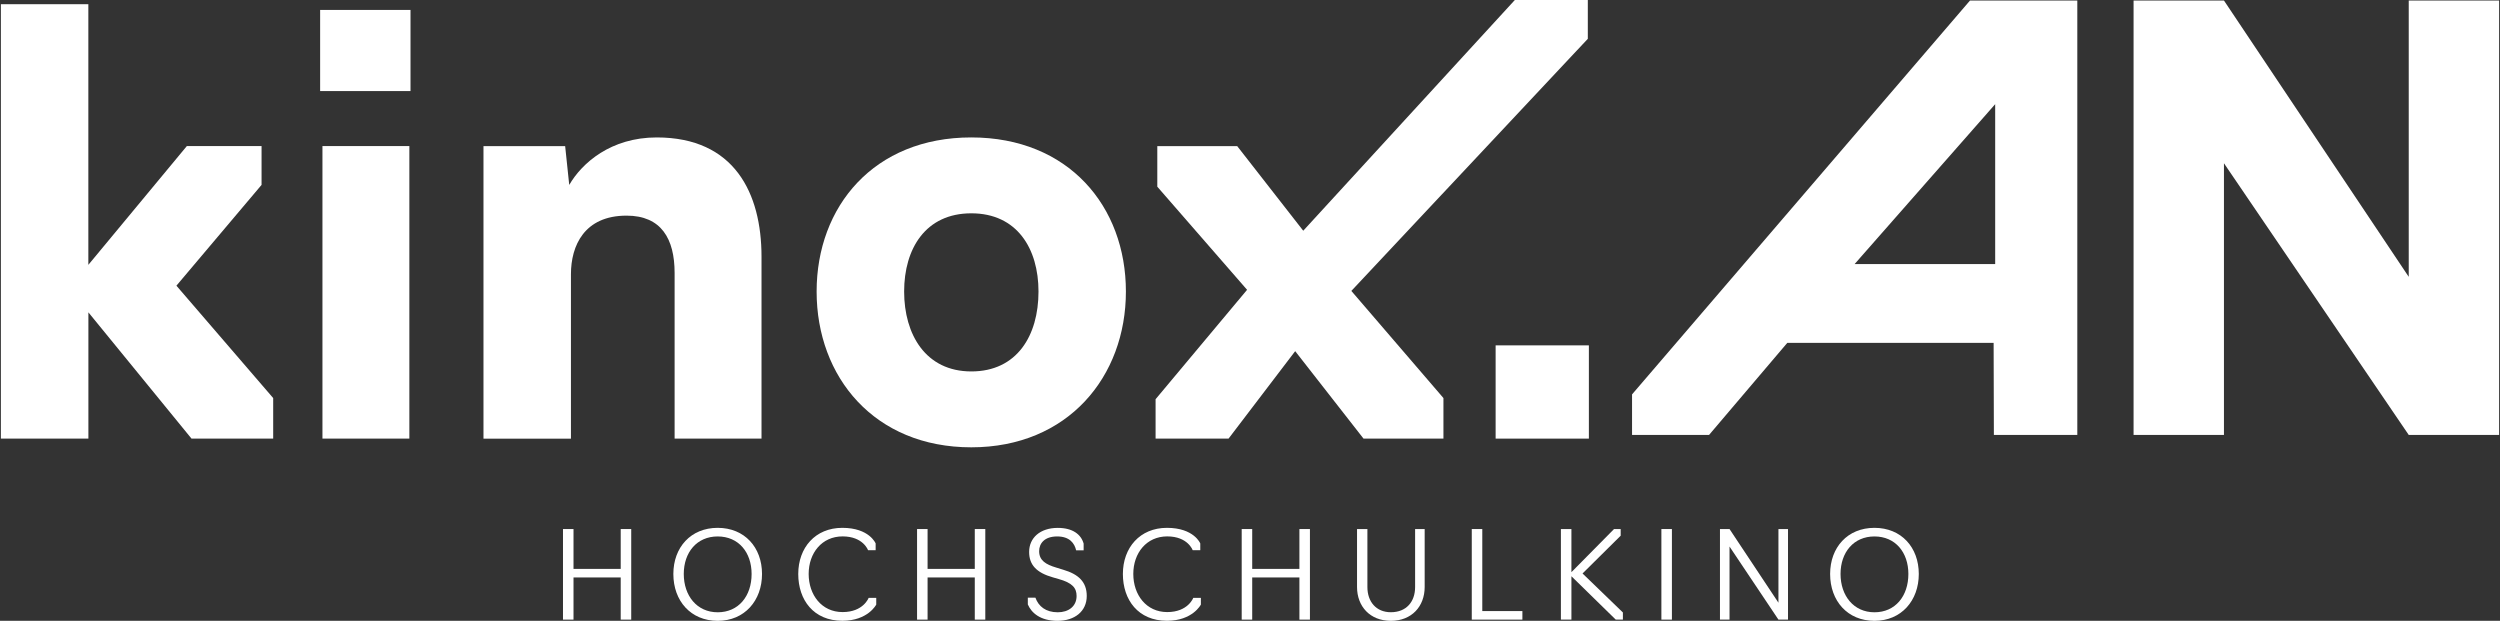 <?xml version="1.0" encoding="UTF-8"?>
<svg xmlns="http://www.w3.org/2000/svg" version="1.1" width="600" height="149"><rect width="100%" height="100%" fill="#333333" stroke="none"/><svg id="Ebene_2" viewBox="0 0 496.44 123.37" x="0" y="0" width="600" height="149"><defs><style>.cls-1{fill:#fff;}</style></defs><g><g><path class="cls-1" d="M324.14,86.43v-8.06L391.3,.1h21.32V86.43h-16.58l-.05-18.3h-41l-15.55,18.3h-15.31ZM396.3,20.7l-27.93,31.77h27.93V20.7Z"/><path class="cls-1" d="M423.8,.1h17.96l36.72,54.91V.1h17.96V86.43h-17.96l-36.72-53.99v53.99h-17.96V.1Z"/></g><g><path class="cls-1" d="M0,.83H17.38V52.63l19.57-23.6h14.85v7.71l-16.92,20.03,19.23,22.33v8.06h-16.23l-20.49-25.09v25.09H0V.83Z"/><path class="cls-1" d="M63.44,1.98h17.96V18.1h-17.96V1.98Zm.46,27.05h17.27v58.13h-17.27V29.04Z"/><path class="cls-1" d="M95.9,29.04h16.23l.81,7.71c2.53-4.37,8.29-9.44,17.38-9.44,15.43,0,20.83,11.05,20.83,23.71v36.14h-17.27V54.24c0-6.79-2.65-11.39-9.55-11.39-8.4,0-11.05,5.98-11.05,11.63v32.69h-17.38V29.04Z"/><path class="cls-1" d="M162.1,57.93c0-16.92,11.4-30.62,30.73-30.62s30.73,13.7,30.73,30.62-11.51,30.96-30.73,30.96-30.73-13.93-30.73-30.96Zm44.09,0c0-8.52-4.26-15.54-13.35-15.54s-13.35,7.02-13.35,15.54,4.26,15.88,13.35,15.88,13.35-7.14,13.35-15.88Z"/><path class="cls-1" d="M229.45,79.34l18.19-21.75-17.84-20.49v-8.06h15.88l13.12,16.81L300.85,0h14.5V7.71l-46.99,50.1,18.3,21.29v8.06h-15.88l-13.58-17.38-13.24,17.38h-14.5v-7.83Z"/><path class="cls-1" d="M297.03,68.63h18.53v18.53h-18.53v-18.53Z"/></g></g><g><path class="cls-1" d="M111.7,105.13h2.09v7.92h9.38v-7.92h2.09v18h-2.09v-8.38h-9.38v8.38h-2.09v-18Z"/><path class="cls-1" d="M133.63,114.06c0-5.28,3.46-9.17,8.81-9.17s8.81,3.89,8.81,9.17-3.46,9.31-8.81,9.31-8.81-3.96-8.81-9.31Zm15.55,0c0-4.3-2.59-7.46-6.74-7.46s-6.74,3.17-6.74,7.46,2.59,7.61,6.74,7.61,6.74-3.22,6.74-7.61Z"/><path class="cls-1" d="M158.45,114.06c0-5.23,3.38-9.17,8.76-9.17s6.62,3.1,6.62,3.1v1.34h-1.51s-.96-2.74-5.06-2.74-6.74,3.29-6.74,7.46,2.59,7.58,6.74,7.58,5.18-2.83,5.18-2.83h1.51v1.34s-1.63,3.22-6.74,3.22c-5.71,0-8.76-4.13-8.76-9.31Z"/><path class="cls-1" d="M182.06,105.13h2.09v7.92h9.38v-7.92h2.09v18h-2.09v-8.38h-9.38v8.38h-2.09v-18Z"/><path class="cls-1" d="M204.07,120.11v-1.34h1.51c.62,1.73,2.06,2.9,4.44,2.9,2.14,0,3.74-1.18,3.74-3.24,0-1.61-.86-2.62-3.6-3.38l-1.08-.31c-3.34-.94-4.75-2.54-4.75-5.06,0-2.78,2.16-4.78,5.69-4.78,2.98,0,4.63,1.3,5.14,3.12v1.34h-1.49c-.31-1.37-1.27-2.76-3.77-2.76s-3.58,1.37-3.58,2.93c0,1.82,1.3,2.64,3.41,3.26l1.39,.43c3.02,.89,4.66,2.42,4.66,5.21,0,3.05-2.4,4.94-5.81,4.94s-5.18-1.58-5.9-3.26Z"/><path class="cls-1" d="M222.96,114.06c0-5.23,3.38-9.17,8.76-9.17s6.62,3.1,6.62,3.1v1.34h-1.51s-.96-2.74-5.06-2.74-6.74,3.29-6.74,7.46,2.59,7.58,6.74,7.58,5.18-2.83,5.18-2.83h1.51v1.34s-1.63,3.22-6.74,3.22c-5.71,0-8.76-4.13-8.76-9.31Z"/><path class="cls-1" d="M246.57,105.13h2.09v7.92h9.38v-7.92h2.09v18h-2.09v-8.38h-9.38v8.38h-2.09v-18Z"/><path class="cls-1" d="M269.49,116.65v-11.52h2.06v11.54c0,2.88,1.73,4.99,4.66,4.99,3.1,0,4.82-2.11,4.82-4.99v-11.54h1.9v11.52c0,3.84-2.57,6.72-6.72,6.72s-6.72-2.88-6.72-6.72Z"/><path class="cls-1" d="M292.29,105.13h2.09v16.3h7.97v1.7h-10.06v-18Z"/><path class="cls-1" d="M312.09,123.13h-2.09v-18h2.09v8.57l8.47-8.57h1.32v1.32l-7.58,7.51,8.02,7.75v1.42h-1.42l-8.81-8.62v8.62Z"/><path class="cls-1" d="M329.97,105.13h2.09v18h-2.09v-18Z"/><path class="cls-1" d="M341.61,105.13h1.9l9.72,14.64v-14.64h1.9v18h-1.9l-9.72-14.52v14.52h-1.9v-18Z"/><path class="cls-1" d="M363.5,114.06c0-5.28,3.46-9.17,8.81-9.17s8.81,3.89,8.81,9.17-3.46,9.31-8.81,9.31-8.81-3.96-8.81-9.31Zm15.55,0c0-4.3-2.59-7.46-6.74-7.46s-6.74,3.17-6.74,7.46,2.59,7.61,6.74,7.61,6.74-3.22,6.74-7.61Z"/></g></svg></svg>
